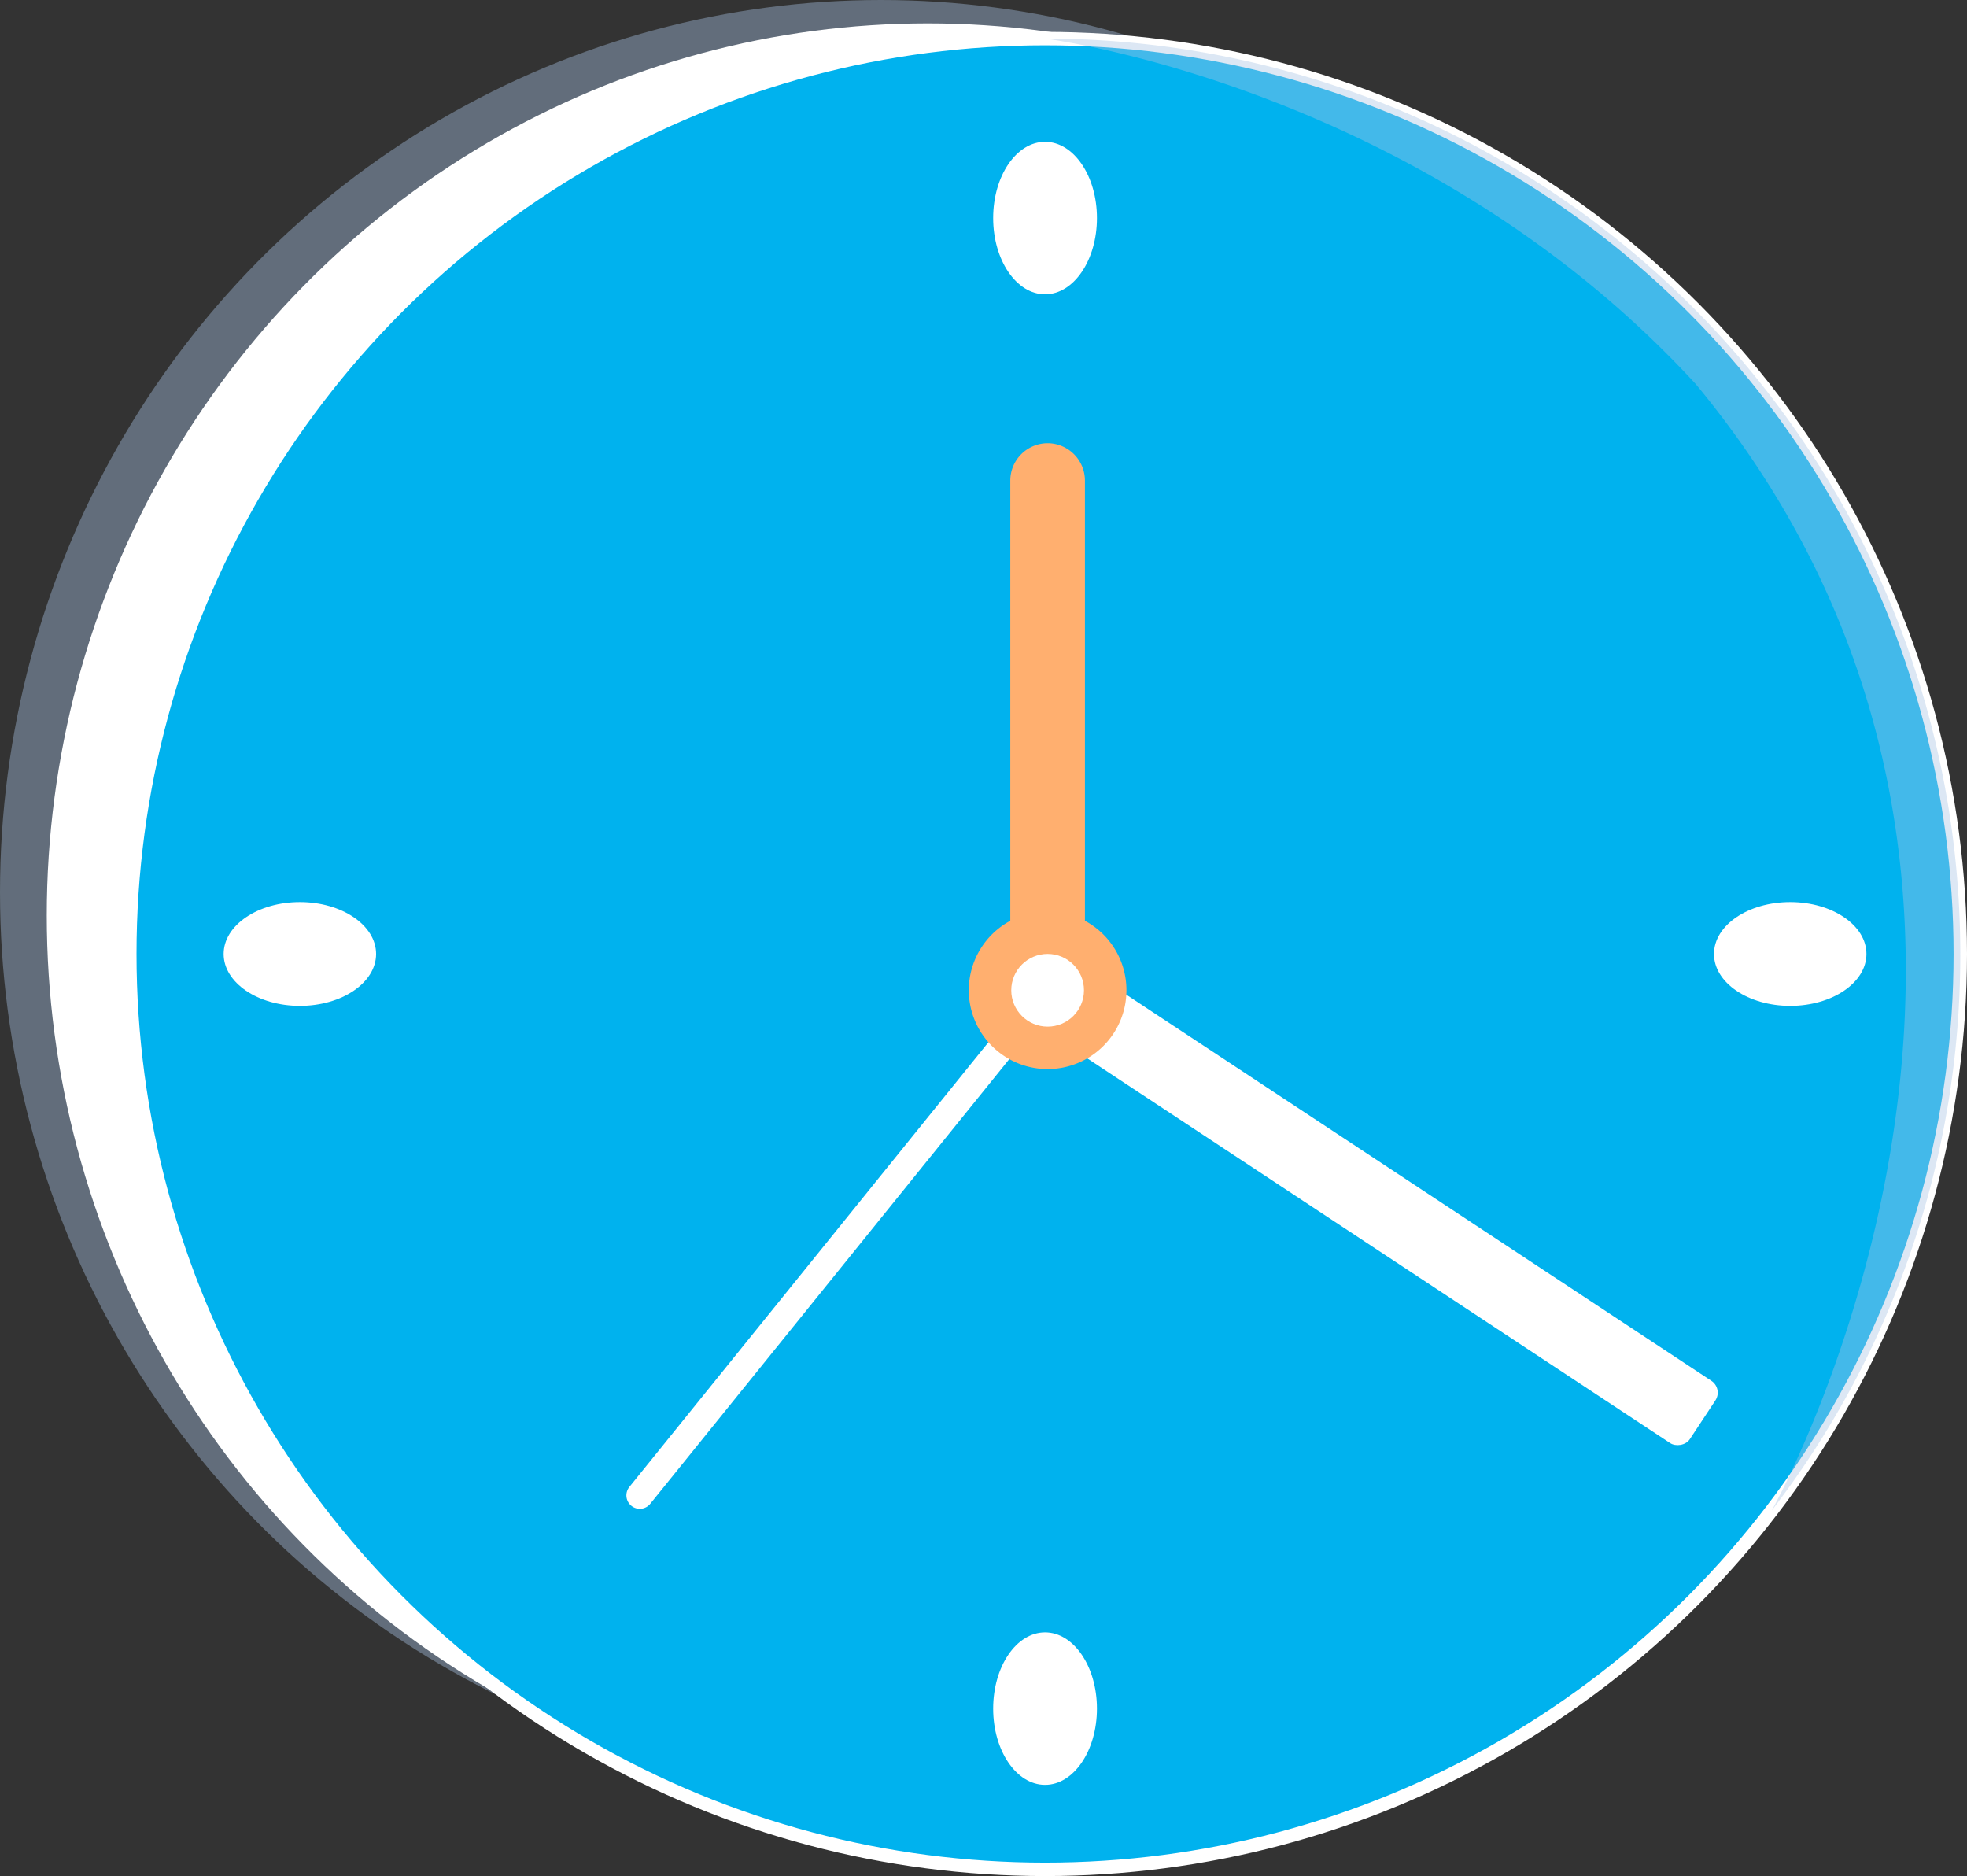 <?xml version="1.0" encoding="UTF-8"?> <svg xmlns="http://www.w3.org/2000/svg" height="139.817" viewBox="0 0 146.616 139.817" width="146.616"><rect x="0" y="0" width="146.616" height="139.817" fill="#333333" stroke="none"/><g fill="#a8c4e5" opacity=".4"><ellipse cx="65.665" cy="66.488" rx="65.665" ry="66.488"></ellipse><ellipse cx="66.002" cy="66.64" rx="65.665" ry="66.488"></ellipse><ellipse cx="66.338" cy="66.791" rx="65.665" ry="66.488"></ellipse><ellipse cx="66.675" cy="66.943" rx="65.665" ry="66.488"></ellipse><ellipse cx="67.012" cy="67.095" rx="65.665" ry="66.488"></ellipse><ellipse cx="67.349" cy="67.246" rx="65.665" ry="66.488"></ellipse><ellipse cx="67.686" cy="67.398" rx="65.665" ry="66.488"></ellipse><ellipse cx="68.022" cy="67.549" rx="65.665" ry="66.488"></ellipse><ellipse cx="68.359" cy="67.701" rx="65.665" ry="66.488"></ellipse><ellipse cx="68.696" cy="67.852" rx="65.665" ry="66.488"></ellipse><ellipse cx="69.033" cy="68.004" rx="65.665" ry="66.488"></ellipse><ellipse cx="69.37" cy="68.156" rx="65.665" ry="66.488"></ellipse><ellipse cx="69.706" cy="68.307" rx="65.665" ry="66.488"></ellipse><ellipse cx="70.043" cy="68.459" rx="65.665" ry="66.488"></ellipse><ellipse cx="70.38" cy="68.61" rx="65.665" ry="66.488"></ellipse><ellipse cx="70.717" cy="68.762" rx="65.665" ry="66.488"></ellipse><ellipse cx="71.054" cy="68.913" rx="65.665" ry="66.488"></ellipse><ellipse cx="71.39" cy="69.065" rx="65.665" ry="66.488"></ellipse><ellipse cx="71.727" cy="69.216" rx="65.665" ry="66.488"></ellipse><ellipse cx="72.064" cy="69.368" rx="65.665" ry="66.488"></ellipse><ellipse cx="72.401" cy="69.52" rx="65.665" ry="66.488"></ellipse><ellipse cx="72.738" cy="69.671" rx="65.665" ry="66.488"></ellipse><ellipse cx="73.074" cy="69.823" rx="65.665" ry="66.488"></ellipse><ellipse cx="73.411" cy="69.974" rx="65.665" ry="66.488"></ellipse></g><g fill="#fff"><ellipse cx="69.151" cy="68.231" rx="65.665" ry="66.488"></ellipse><ellipse cx="69.488" cy="68.383" rx="65.665" ry="66.488"></ellipse><ellipse cx="69.824" cy="68.534" rx="65.665" ry="66.488"></ellipse><ellipse cx="70.161" cy="68.686" rx="65.665" ry="66.488"></ellipse><ellipse cx="70.498" cy="68.838" rx="65.665" ry="66.488"></ellipse><ellipse cx="70.835" cy="68.989" rx="65.665" ry="66.488"></ellipse><ellipse cx="71.172" cy="69.141" rx="65.665" ry="66.488"></ellipse><ellipse cx="71.508" cy="69.292" rx="65.665" ry="66.488"></ellipse><ellipse cx="71.845" cy="69.444" rx="65.665" ry="66.488"></ellipse><ellipse cx="72.182" cy="69.595" rx="65.665" ry="66.488"></ellipse><ellipse cx="72.519" cy="69.747" rx="65.665" ry="66.488"></ellipse><ellipse cx="72.856" cy="69.899" rx="65.665" ry="66.488"></ellipse><ellipse cx="73.192" cy="70.05" rx="65.665" ry="66.488"></ellipse><ellipse cx="73.529" cy="70.202" rx="65.665" ry="66.488"></ellipse><ellipse cx="73.866" cy="70.353" rx="65.665" ry="66.488"></ellipse><ellipse cx="74.203" cy="70.505" rx="65.665" ry="66.488"></ellipse><ellipse cx="74.54" cy="70.656" rx="65.665" ry="66.488"></ellipse><ellipse cx="74.876" cy="70.808" rx="65.665" ry="66.488"></ellipse><ellipse cx="75.213" cy="70.96" rx="65.665" ry="66.488"></ellipse><ellipse cx="75.55" cy="71.111" rx="65.665" ry="66.488"></ellipse><ellipse cx="75.887" cy="71.263" rx="65.665" ry="66.488"></ellipse><ellipse cx="76.224" cy="71.414" rx="65.665" ry="66.488"></ellipse><ellipse cx="76.56" cy="71.566" rx="65.665" ry="66.488"></ellipse><ellipse cx="76.897" cy="71.717" rx="65.665" ry="66.488"></ellipse></g><g transform="translate(242.949 -1198.876)"><circle cx="-165.053" cy="1269.973" fill="#00b2ee" r="68.22" stroke="#fff" stroke-miterlimit="10"></circle><path d="m-165.053 1201.753a68.22 68.22 0 0 1 68.22 68.22 67.922 67.922 0 0 1 -14.061 41.488s25.894-45.876-5.652-83.956c-20.505-22.305-48.507-25.752-48.507-25.752z" fill="#a8c4e5" opacity=".4"></path></g><ellipse cx="77.896" cy="16.251" fill="#fff" rx="3.868" ry="5.682"></ellipse><ellipse cx="77.896" cy="127.338" fill="#fff" rx="3.868" ry="5.682"></ellipse><ellipse cx="22.352" cy="71.097" fill="#fff" rx="5.682" ry="3.868"></ellipse><ellipse cx="133.439" cy="71.097" fill="#fff" rx="5.682" ry="3.868"></ellipse><g transform="translate(242.949 -1198.876)"><rect fill="#fff" height="58.492" rx="1.055" transform="matrix(-.551 .835 -.835 -.551 -114.506 1302.365)" width="5.564"></rect><path d="m-164.861 1272.679-30.399 37.644" fill="none" stroke="#fff" stroke-linecap="round" stroke-linejoin="round" stroke-width="2"></path><path d="m-162.08 1267.5v-32.81a2.79 2.79 0 0 0 -2.782-2.782 2.79 2.79 0 0 0 -2.782 2.782v32.81a5.874 5.874 0 0 0 -3.093 5.176 5.875 5.875 0 0 0 5.875 5.875 5.876 5.876 0 0 0 5.876-5.875 5.873 5.873 0 0 0 -3.094-5.176z" fill="#ffaf6f"></path><circle cx="-164.862" cy="1272.678" fill="#fff" r="2.71"></circle></g></svg> 